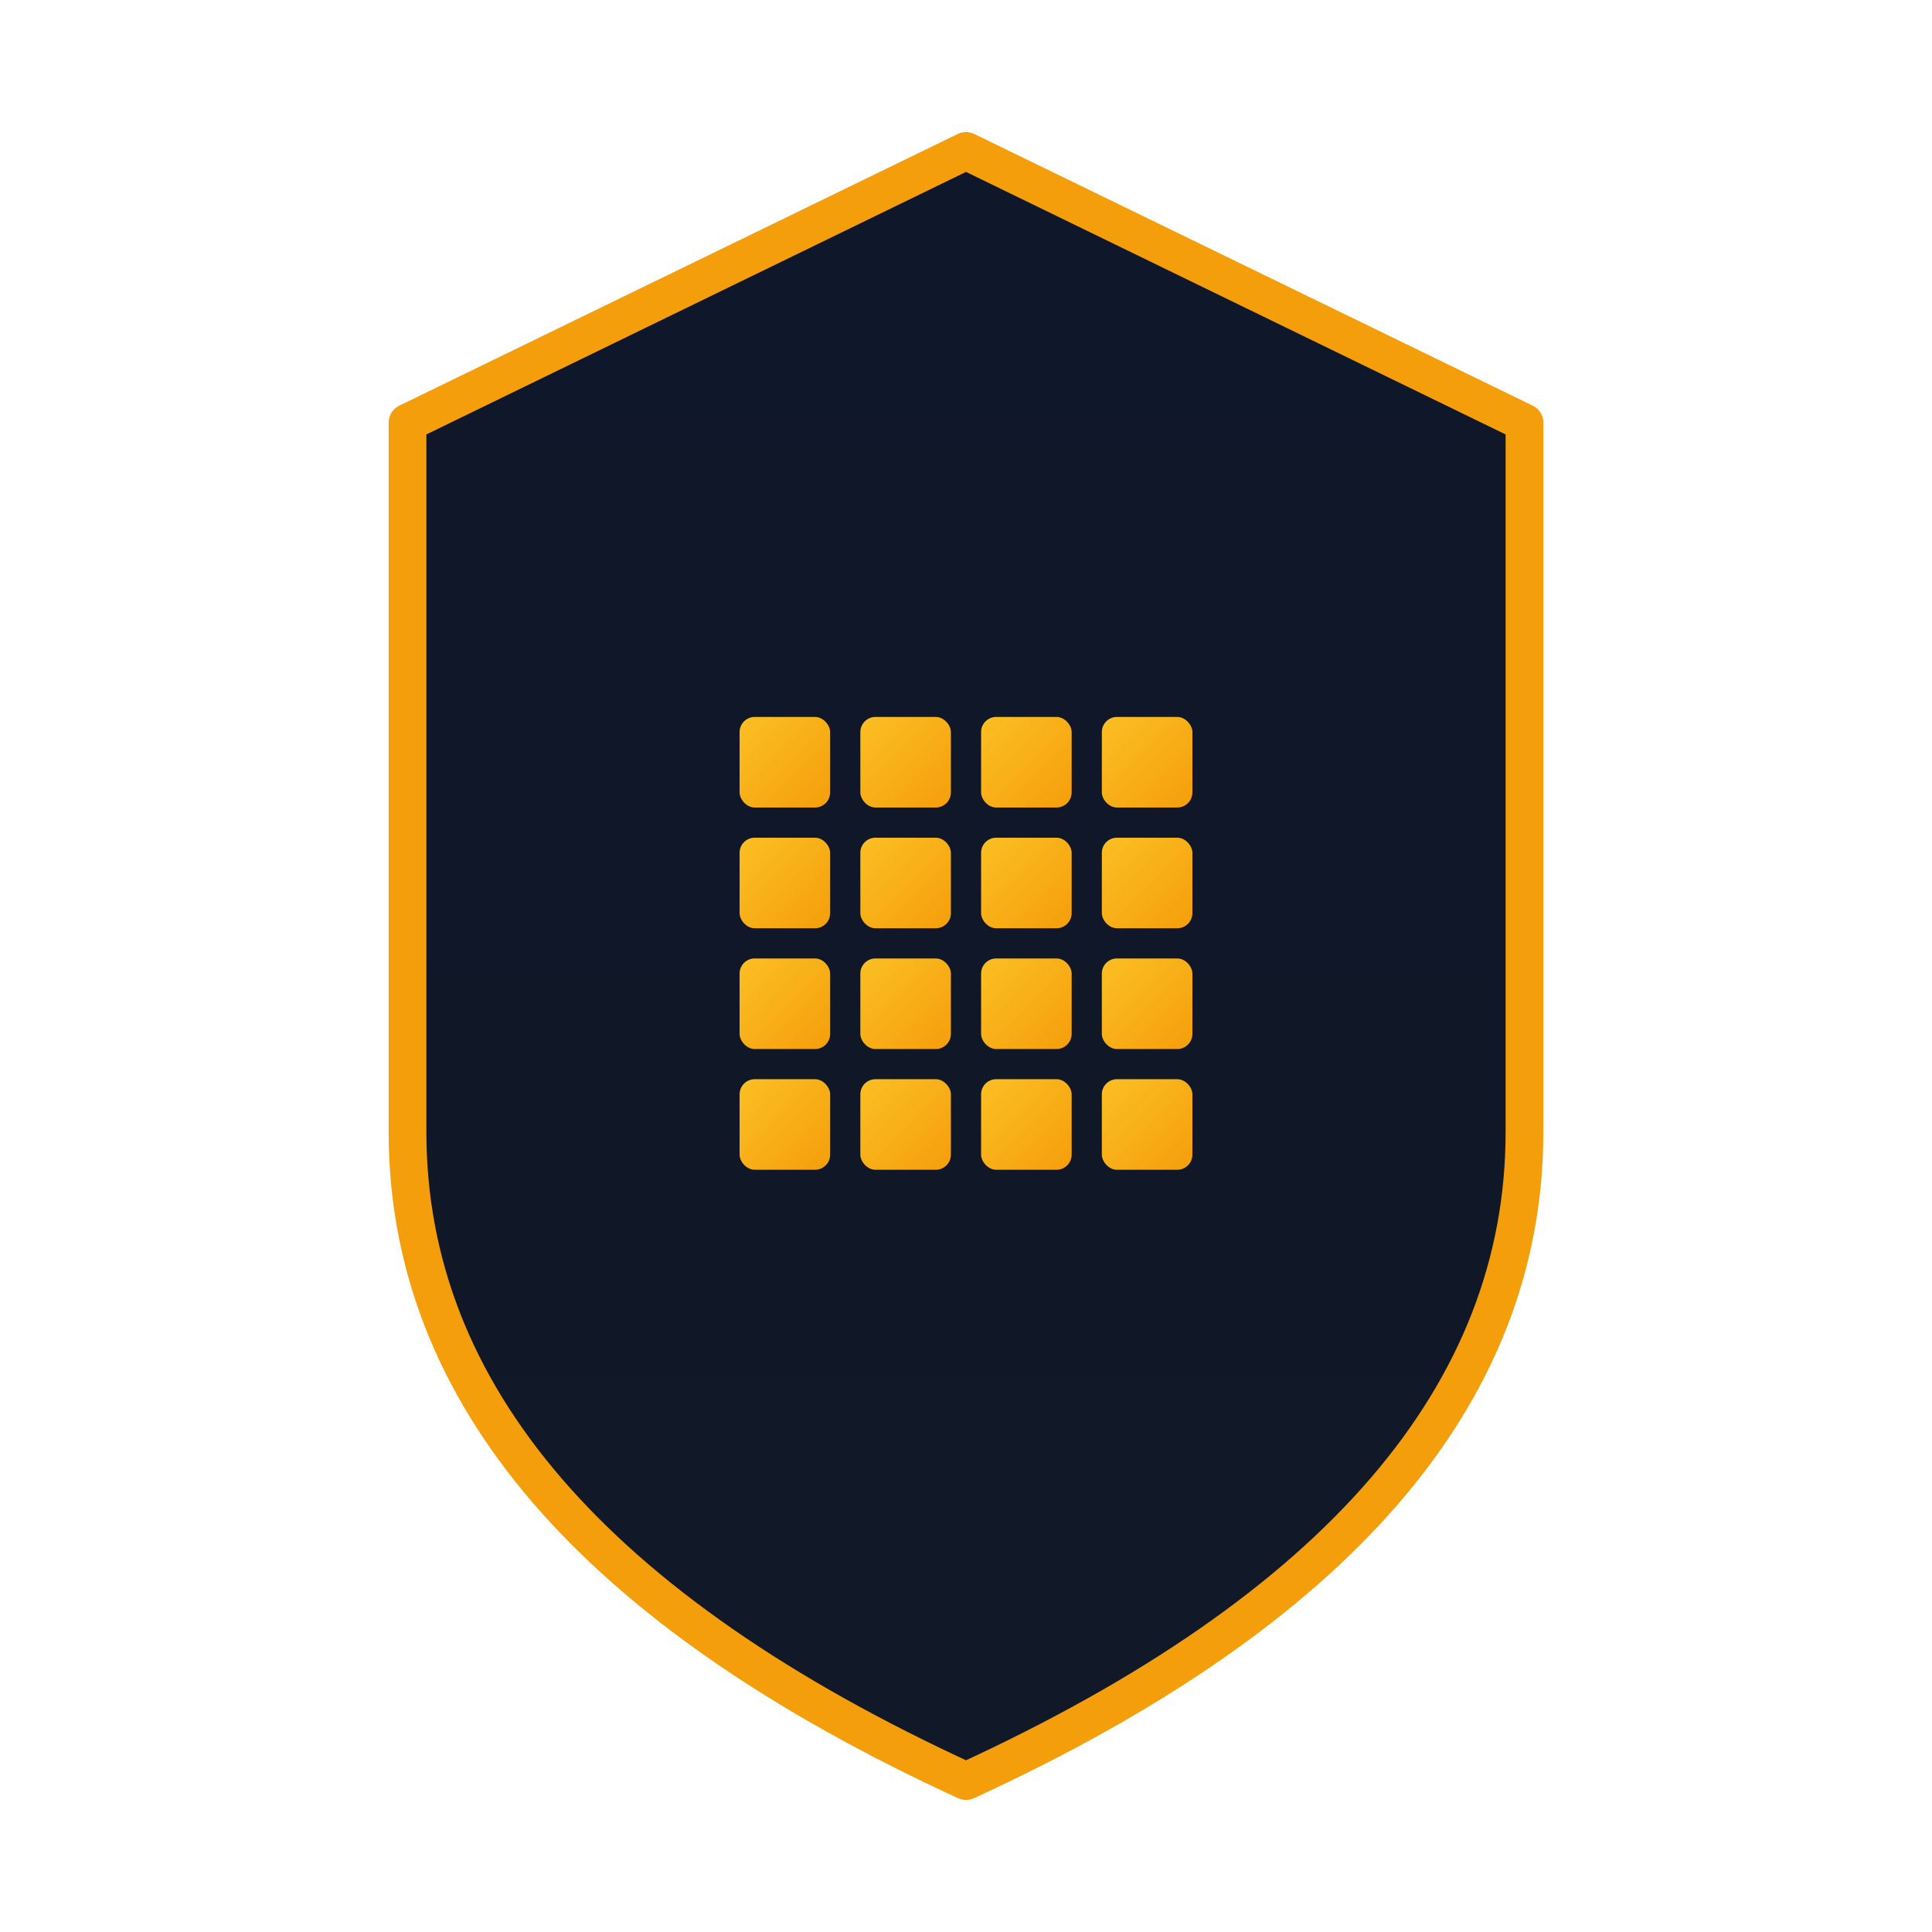 <svg xmlns="http://www.w3.org/2000/svg" viewBox="0 0 512 512" role="img" aria-label="GuildOf16 icon">
  <defs>
    <linearGradient id="shieldGradient" x1="0" y1="0" x2="0" y2="1">
      <stop offset="0%" stop-color="#0f172a"/>
      <stop offset="100%" stop-color="#111827"/>
    </linearGradient>
    <linearGradient id="gridGradient" x1="0" y1="0" x2="1" y2="1">
      <stop offset="0%" stop-color="#fbbf24"/>
      <stop offset="100%" stop-color="#f59e0b"/>
    </linearGradient>
  </defs>

  <path
    d="M256 40 L404 112 L404 300 Q404 404 256 472 Q108 404 108 300 L108 112 Z"
    fill="url(#shieldGradient)"
    stroke="#f59e0b"
    stroke-width="10"
    stroke-linejoin="round"
  />

  <g fill="url(#gridGradient)">
    <rect x="196" y="190" width="24" height="24" rx="4"/>
    <rect x="228" y="190" width="24" height="24" rx="4"/>
    <rect x="260" y="190" width="24" height="24" rx="4"/>
    <rect x="292" y="190" width="24" height="24" rx="4"/>

    <rect x="196" y="222" width="24" height="24" rx="4"/>
    <rect x="228" y="222" width="24" height="24" rx="4"/>
    <rect x="260" y="222" width="24" height="24" rx="4"/>
    <rect x="292" y="222" width="24" height="24" rx="4"/>

    <rect x="196" y="254" width="24" height="24" rx="4"/>
    <rect x="228" y="254" width="24" height="24" rx="4"/>
    <rect x="260" y="254" width="24" height="24" rx="4"/>
    <rect x="292" y="254" width="24" height="24" rx="4"/>

    <rect x="196" y="286" width="24" height="24" rx="4"/>
    <rect x="228" y="286" width="24" height="24" rx="4"/>
    <rect x="260" y="286" width="24" height="24" rx="4"/>
    <rect x="292" y="286" width="24" height="24" rx="4"/>
  </g>
</svg>
